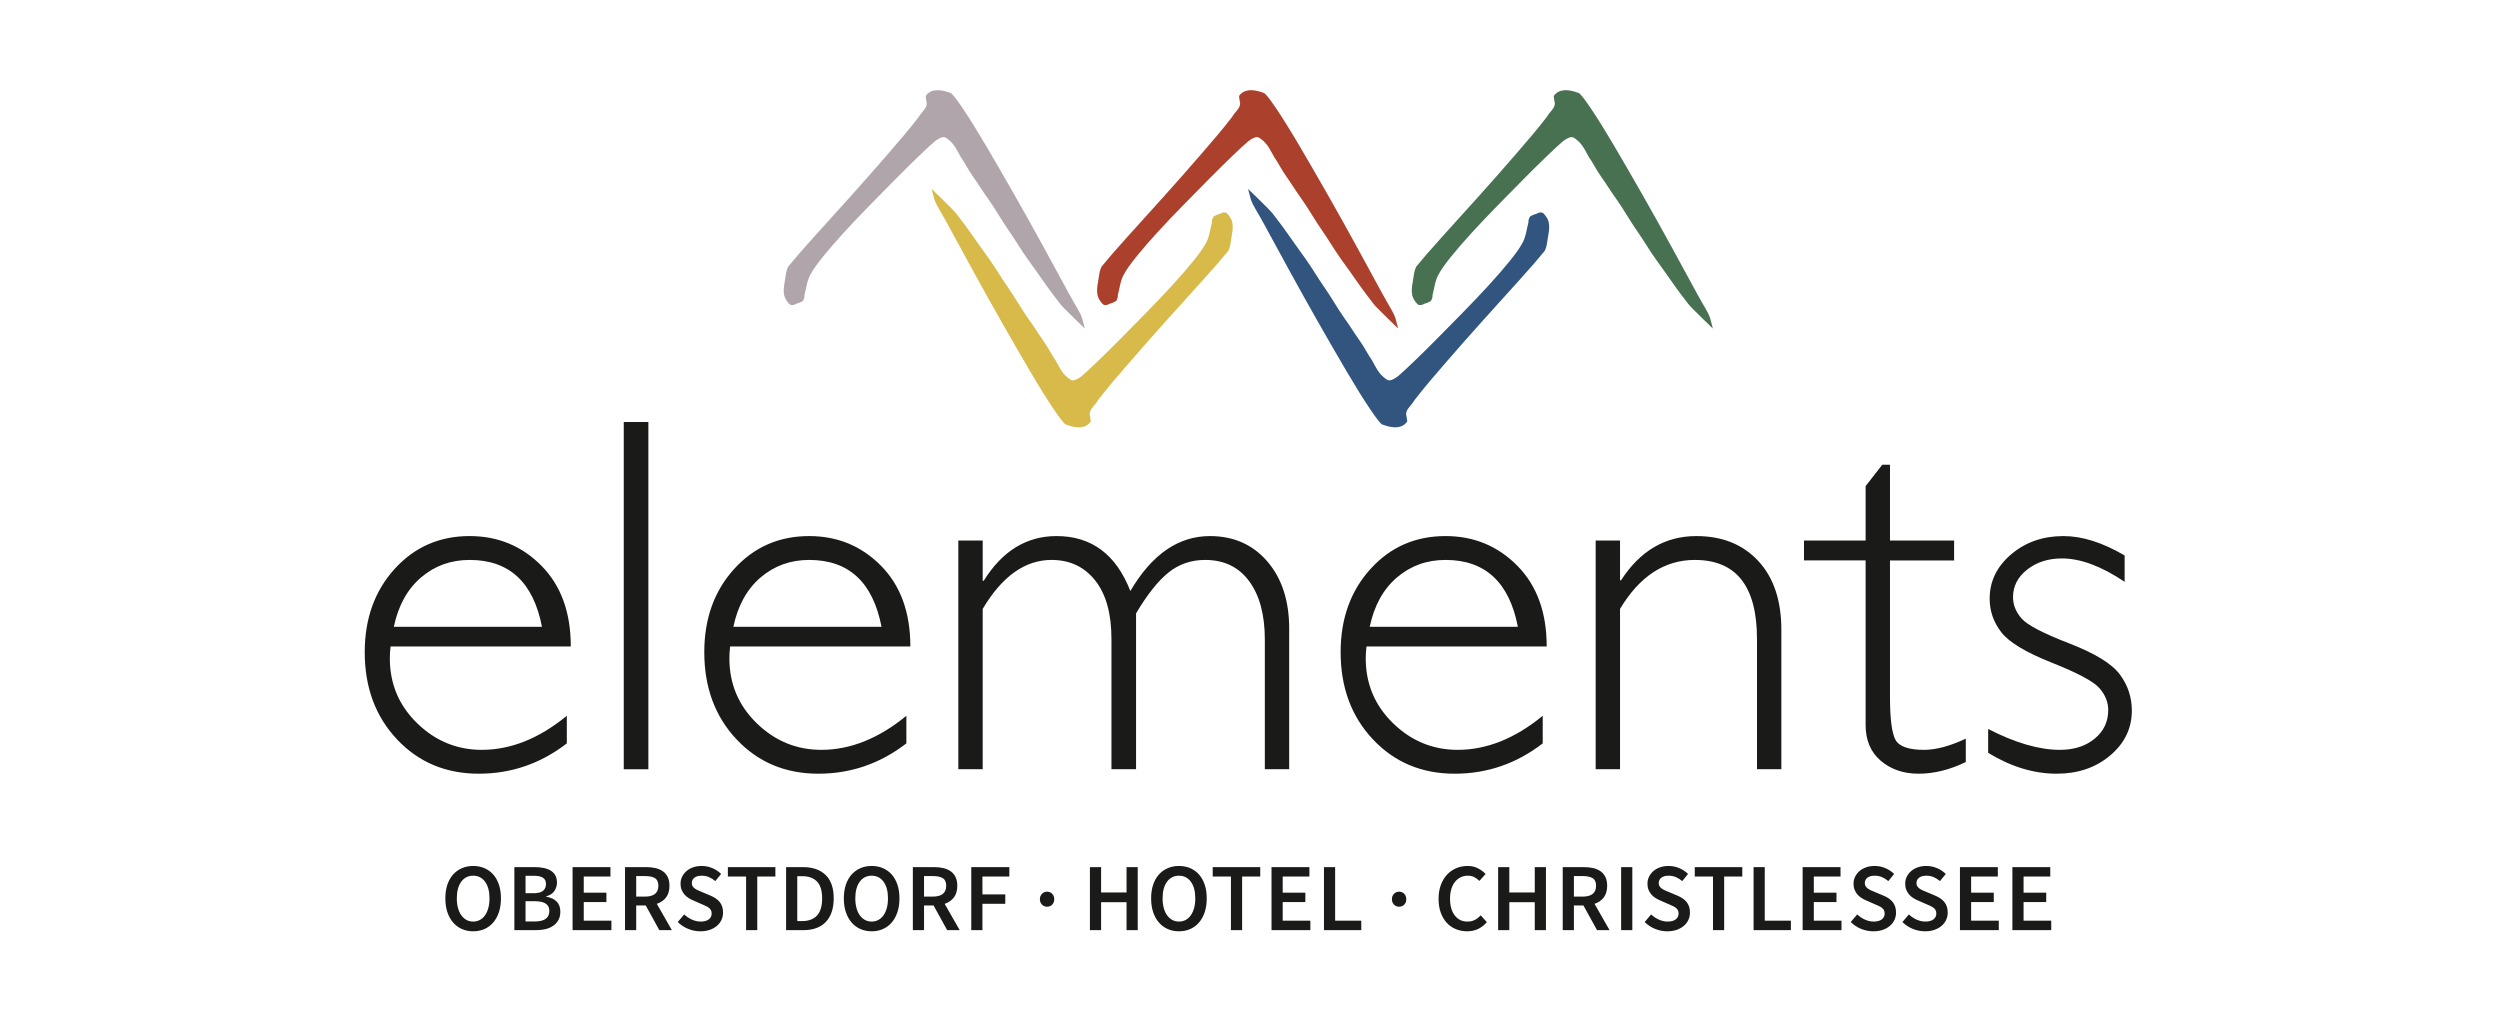 <?xml version="1.0" encoding="UTF-8"?> <svg xmlns="http://www.w3.org/2000/svg" xmlns:xlink="http://www.w3.org/1999/xlink" version="1.1" id="Ebene_1" x="0px" y="0px" width="836.22px" height="340.16px" viewBox="0 0 836.22 340.16" xml:space="preserve"> <g> <path fill="#1A1A18" d="M181.116,189.246c-6.542-6.623-14.55-9.936-24.029-9.936c-10.089,0-18.458,3.672-25.11,11.016 c-6.651,7.346-9.978,16.617-9.978,27.812c0,11.807,3.603,21.533,10.809,29.184c7.205,7.65,16.324,11.473,27.354,11.473 c10.863,0,20.674-3.379,29.433-10.143v-9.229c-9.258,7.594-18.736,11.391-28.436,11.391c-8.314,0-15.521-2.965-21.617-8.896 c-6.099-5.932-9.146-13.164-9.146-21.701c0-1.33,0.083-2.66,0.25-3.99h60.279C190.927,204.863,187.656,195.869,181.116,189.246 L181.116,189.246z M140.833,193.154c4.573-3.908,9.99-5.863,16.255-5.863c13.247,0,21.312,7.457,24.195,22.367h-49.554 C133.225,202.562,136.259,197.061,140.833,193.154L140.833,193.154z M208.637,141.147v116.152h8.231V141.147H208.637 L208.637,141.147z M294.692,189.246c-6.541-6.623-14.551-9.936-24.029-9.936c-10.089,0-18.458,3.672-25.11,11.016 c-6.651,7.346-9.977,16.617-9.977,27.812c0,11.807,3.602,21.533,10.809,29.184c7.205,7.65,16.323,11.473,27.354,11.473 c10.864,0,20.675-3.379,29.433-10.143v-9.229c-9.257,7.594-18.736,11.391-28.435,11.391c-8.315,0-15.521-2.965-21.618-8.896 c-6.098-5.932-9.146-13.164-9.146-21.701c0-1.33,0.084-2.66,0.25-3.99h60.28C304.503,204.863,301.231,195.869,294.692,189.246 L294.692,189.246z M254.408,193.154c4.573-3.908,9.99-5.863,16.255-5.863c13.247,0,21.312,7.457,24.195,22.367h-49.554 C246.8,202.562,249.835,197.061,254.408,193.154L254.408,193.154z M320.55,180.807v76.492h8.148V203.67 c6.485-10.918,14.162-16.379,23.031-16.379c6.097,0,10.961,2.287,14.592,6.859c3.629,4.574,5.446,11.1,5.446,19.582v43.566h8.231 v-52.131c3.713-6.264,7.317-10.809,10.809-13.637c3.492-2.826,7.593-4.24,12.305-4.24c6.319,0,11.225,2.371,14.717,7.109 c3.492,4.74,5.238,11.24,5.238,19.498v43.4h8.148v-46.977c0-9.367-2.44-16.877-7.317-22.531c-4.878-5.654-11.28-8.48-19.206-8.48 c-10.532,0-19.401,6.125-26.606,18.375c-4.768-12.25-12.999-18.375-24.694-18.375c-10.033,0-18.154,4.988-24.362,14.965h-0.332 v-13.469H320.55L320.55,180.807z M507.542,189.246c-6.541-6.623-14.55-9.936-24.029-9.936c-10.089,0-18.458,3.672-25.11,11.016 c-6.65,7.346-9.977,16.617-9.977,27.812c0,11.807,3.603,21.533,10.809,29.184c7.205,7.65,16.323,11.473,27.354,11.473 c10.864,0,20.675-3.379,29.434-10.143v-9.229c-9.258,7.594-18.736,11.391-28.436,11.391c-8.314,0-15.521-2.965-21.617-8.896 c-6.099-5.932-9.146-13.164-9.146-21.701c0-1.33,0.083-2.66,0.249-3.99h60.279C517.353,204.863,514.082,195.869,507.542,189.246 L507.542,189.246z M467.258,193.154c4.573-3.908,9.991-5.863,16.255-5.863c13.247,0,21.312,7.457,24.195,22.367h-49.554 C459.65,202.562,462.685,197.061,467.258,193.154L467.258,193.154z M533.731,180.807v76.492h8.149V203.67 c6.539-10.918,14.882-16.379,25.025-16.379c13.857,0,20.786,8.814,20.786,26.441v43.566h8.148v-46.643 c0-9.812-2.577-17.488-7.732-23.033c-5.154-5.541-12.056-8.312-20.702-8.312c-10.423,0-18.819,4.934-25.193,14.799h-0.332v-13.303 H533.731L533.731,180.807z M629.598,155.447l-5.571,7.151v18.209h-20.618v6.65h20.618V242.5c0,5.1,1.691,9.09,5.072,11.973 c3.381,2.881,7.595,4.322,12.638,4.322c5.155,0,10.422-1.303,15.799-3.906v-7.816c-5.322,2.494-9.979,3.742-13.97,3.742 c-5.21,0-8.411-1.15-9.603-3.451c-1.193-2.299-1.787-7.109-1.787-14.426v-45.48h21.451v-6.65h-21.451v-25.36H629.598 L629.598,155.447z M690.21,179.311c-6.873,0-12.708,2.037-17.502,6.109c-4.795,4.074-7.192,9.021-7.192,14.842 c0,4.104,1.289,7.83,3.867,11.184c2.577,3.354,8.202,6.752,16.875,10.191c8.673,3.441,13.995,6.283,15.964,8.527 c1.97,2.244,2.954,4.695,2.954,7.355c0,3.877-1.51,7.062-4.531,9.555c-3.021,2.494-6.888,3.74-11.599,3.74 c-6.984,0-14.994-2.328-24.028-6.984v7.982c7.594,4.654,15.242,6.982,22.947,6.982c7.095,0,13.054-2.037,17.877-6.109 c4.822-4.074,7.232-9.076,7.232-15.008c0-4.434-1.329-8.453-3.99-12.057c-2.66-3.602-8.325-7.078-16.99-10.426 s-13.959-6.115-15.88-8.297c-1.922-2.184-2.882-4.574-2.882-7.172c0-3.648,1.58-6.715,4.738-9.203 c3.16-2.486,7.039-3.73,11.642-3.73c6.207,0,13.19,2.605,20.952,7.816v-8.814C703.291,181.473,696.474,179.311,690.21,179.311 L690.21,179.311L690.21,179.311z"></path> <path fill="#1A1A18" d="M162.052,310.752c1.139-0.506,2.117-1.236,2.934-2.191c0.817-0.957,1.451-2.113,1.902-3.467 s0.677-2.891,0.677-4.611c0-1.697-0.226-3.219-0.677-4.562c-0.451-1.342-1.085-2.477-1.902-3.4 c-0.817-0.924-1.795-1.633-2.934-2.129c-1.14-0.494-2.397-0.74-3.772-0.74s-2.633,0.246-3.772,0.74 c-1.14,0.496-2.123,1.205-2.95,2.129c-0.828,0.924-1.467,2.059-1.918,3.4c-0.452,1.344-0.677,2.865-0.677,4.562 c0,1.721,0.226,3.258,0.677,4.611c0.451,1.354,1.09,2.51,1.918,3.467c0.827,0.955,1.811,1.686,2.95,2.191 c1.139,0.504,2.396,0.758,3.772,0.758S160.913,311.256,162.052,310.752L162.052,310.752z M156.023,307.705 c-0.667-0.365-1.241-0.887-1.725-1.562c-0.483-0.68-0.854-1.494-1.112-2.451s-0.387-2.027-0.387-3.209 c0-2.363,0.494-4.217,1.483-5.562c0.989-1.342,2.322-2.014,3.998-2.014c1.655,0,2.977,0.672,3.966,2.014 c0.989,1.346,1.483,3.199,1.483,5.562c0,1.182-0.129,2.252-0.387,3.209c-0.258,0.957-0.624,1.771-1.096,2.451 c-0.473,0.676-1.048,1.197-1.725,1.562c-0.677,0.365-1.424,0.547-2.241,0.547C157.441,308.252,156.689,308.07,156.023,307.705 L156.023,307.705z M172.047,311.123h7.287c1.161,0,2.235-0.123,3.224-0.371c0.988-0.248,1.843-0.629,2.563-1.145 c0.72-0.516,1.284-1.16,1.692-1.936c0.408-0.773,0.613-1.686,0.613-2.74c0-1.418-0.409-2.541-1.225-3.369 c-0.817-0.826-1.989-1.369-3.515-1.627v-0.129c1.247-0.322,2.16-0.914,2.741-1.773c0.58-0.861,0.871-1.795,0.871-2.805 c0-0.969-0.188-1.785-0.564-2.451c-0.376-0.666-0.897-1.199-1.563-1.596c-0.667-0.398-1.462-0.689-2.386-0.871 c-0.924-0.184-1.924-0.273-2.999-0.273h-6.739V311.123L172.047,311.123z M175.787,298.773v-5.836h2.741 c1.375,0,2.402,0.215,3.079,0.645c0.677,0.432,1.016,1.129,1.016,2.098c0,0.988-0.328,1.752-0.983,2.287 c-0.656,0.539-1.725,0.807-3.208,0.807H175.787L175.787,298.773z M175.787,308.221v-6.771h3.16c1.569,0,2.762,0.264,3.579,0.791 c0.816,0.527,1.225,1.338,1.225,2.434c0,1.205-0.414,2.096-1.241,2.678c-0.828,0.58-2.015,0.869-3.563,0.869H175.787 L175.787,308.221z M191.521,311.123h12.993v-3.16h-9.253v-6.223h7.577v-3.16h-7.577v-5.385h8.931v-3.158h-12.671V311.123 L191.521,311.123z M212.801,293.035h2.966c1.461,0,2.568,0.236,3.321,0.709c0.752,0.473,1.128,1.322,1.128,2.547 c0,1.205-0.376,2.107-1.128,2.709c-0.752,0.602-1.859,0.902-3.321,0.902h-2.966V293.035L212.801,293.035z M224.731,311.123 l-5.03-8.803c1.29-0.43,2.316-1.139,3.079-2.127c0.763-0.99,1.145-2.289,1.145-3.902c0-1.182-0.199-2.17-0.597-2.967 c-0.398-0.795-0.946-1.434-1.644-1.918c-0.699-0.484-1.521-0.832-2.466-1.047c-0.946-0.215-1.967-0.322-3.063-0.322h-7.093v21.086 h3.74v-8.254h3.192l4.545,8.254H224.731L224.731,311.123z M226.698,308.414c1.01,0.99,2.171,1.752,3.482,2.289 s2.676,0.807,4.095,0.807c1.182,0,2.241-0.168,3.176-0.5c0.935-0.334,1.73-0.783,2.385-1.354c0.656-0.57,1.156-1.23,1.5-1.984 c0.343-0.752,0.516-1.557,0.516-2.418c0-0.773-0.103-1.455-0.307-2.047c-0.204-0.59-0.494-1.111-0.87-1.562 c-0.377-0.453-0.828-0.85-1.354-1.193c-0.527-0.344-1.102-0.645-1.725-0.904l-2.838-1.191c-0.43-0.172-0.849-0.35-1.257-0.533 c-0.409-0.182-0.769-0.387-1.08-0.613c-0.312-0.225-0.559-0.482-0.742-0.771c-0.183-0.291-0.274-0.641-0.274-1.049 c0-0.773,0.295-1.381,0.887-1.822c0.591-0.439,1.391-0.66,2.402-0.66c0.903,0,1.725,0.16,2.466,0.484 c0.742,0.32,1.446,0.762,2.112,1.32l1.935-2.385c-0.817-0.818-1.795-1.467-2.934-1.951c-1.14-0.484-2.333-0.725-3.579-0.725 c-1.032,0-1.978,0.148-2.837,0.451c-0.86,0.301-1.602,0.719-2.225,1.256c-0.624,0.539-1.113,1.168-1.467,1.887 c-0.355,0.721-0.532,1.5-0.532,2.338c0,0.773,0.123,1.461,0.371,2.064c0.246,0.602,0.569,1.127,0.967,1.58 c0.397,0.449,0.854,0.838,1.37,1.158c0.516,0.324,1.032,0.594,1.548,0.807l2.869,1.258c0.473,0.193,0.914,0.387,1.322,0.58 c0.408,0.195,0.758,0.404,1.048,0.629c0.29,0.227,0.516,0.49,0.677,0.791s0.242,0.666,0.242,1.096c0,0.816-0.317,1.473-0.951,1.967 c-0.634,0.494-1.543,0.74-2.725,0.74c-0.989,0-1.966-0.219-2.934-0.66c-0.967-0.439-1.827-1.016-2.579-1.725L226.698,308.414 L226.698,308.414z M249.558,311.123h3.74v-17.928h6.061v-3.158h-15.895v3.158h6.094V311.123L249.558,311.123z M262.938,311.123 h5.836c1.569,0,2.977-0.227,4.224-0.678c1.246-0.451,2.305-1.123,3.176-2.014c0.87-0.893,1.536-2.006,1.999-3.338 c0.462-1.334,0.693-2.869,0.693-4.611c0-3.482-0.908-6.094-2.725-7.834c-1.816-1.742-4.336-2.611-7.56-2.611h-5.643V311.123 L262.938,311.123z M266.678,308.092v-15.025h1.645c2.128,0,3.772,0.592,4.933,1.773c1.16,1.184,1.741,3.064,1.741,5.643 c0,2.602-0.576,4.52-1.725,5.756c-1.15,1.236-2.8,1.854-4.949,1.854H266.678L266.678,308.092z M295.342,310.752 c1.139-0.506,2.117-1.236,2.934-2.191c0.816-0.957,1.451-2.113,1.902-3.467s0.677-2.891,0.677-4.611 c0-1.697-0.226-3.219-0.677-4.562c-0.451-1.342-1.086-2.477-1.902-3.4c-0.817-0.924-1.795-1.633-2.934-2.129 c-1.14-0.494-2.397-0.74-3.773-0.74s-2.633,0.246-3.772,0.74c-1.14,0.496-2.123,1.205-2.95,2.129 c-0.828,0.924-1.467,2.059-1.919,3.4c-0.451,1.344-0.677,2.865-0.677,4.562c0,1.721,0.226,3.258,0.677,4.611 c0.452,1.354,1.091,2.51,1.919,3.467c0.827,0.955,1.81,1.686,2.95,2.191c1.139,0.504,2.396,0.758,3.772,0.758 S294.202,311.256,295.342,310.752L295.342,310.752z M289.312,307.705c-0.666-0.365-1.241-0.887-1.725-1.562 c-0.483-0.68-0.854-1.494-1.112-2.451c-0.258-0.957-0.387-2.027-0.387-3.209c0-2.363,0.494-4.217,1.483-5.562 c0.989-1.342,2.322-2.014,3.998-2.014c1.655,0,2.977,0.672,3.966,2.014c0.988,1.346,1.483,3.199,1.483,5.562 c0,1.182-0.129,2.252-0.387,3.209s-0.623,1.771-1.096,2.451c-0.473,0.676-1.048,1.197-1.725,1.562 c-0.677,0.365-1.424,0.547-2.241,0.547C290.731,308.252,289.978,308.07,289.312,307.705L289.312,307.705z M309.077,293.035h2.966 c1.461,0,2.568,0.236,3.321,0.709c0.752,0.473,1.128,1.322,1.128,2.547c0,1.205-0.376,2.107-1.128,2.709 c-0.753,0.602-1.86,0.902-3.321,0.902h-2.966V293.035L309.077,293.035z M321.006,311.123l-5.03-8.803 c1.29-0.43,2.316-1.139,3.08-2.127c0.762-0.99,1.144-2.289,1.144-3.902c0-1.182-0.199-2.17-0.596-2.967 c-0.398-0.795-0.946-1.434-1.645-1.918c-0.698-0.484-1.521-0.832-2.466-1.047c-0.946-0.215-1.967-0.322-3.063-0.322h-7.094v21.086 h3.741v-8.254h3.191l4.547,8.254H321.006L321.006,311.123z M324.875,311.123h3.74v-8.803h7.642v-3.16h-7.642v-5.965h8.996v-3.158 h-12.736V311.123L324.875,311.123z M348.524,302.578c0.462,0.473,1.037,0.709,1.725,0.709c0.688,0,1.258-0.236,1.709-0.709 c0.451-0.473,0.677-1.074,0.677-1.805s-0.226-1.332-0.677-1.807c-0.451-0.473-1.021-0.709-1.709-0.709 c-0.688,0-1.263,0.236-1.725,0.709c-0.462,0.475-0.693,1.076-0.693,1.807S348.062,302.105,348.524,302.578L348.524,302.578z M364.564,311.123h3.74v-9.35h8.512v9.35h3.74v-21.086h-3.74v8.479h-8.512v-8.479h-3.74V311.123L364.564,311.123z M398.128,310.752 c1.139-0.506,2.117-1.236,2.934-2.191c0.817-0.957,1.451-2.113,1.902-3.467c0.452-1.354,0.677-2.891,0.677-4.611 c0-1.697-0.225-3.219-0.677-4.562c-0.451-1.342-1.085-2.477-1.902-3.4c-0.817-0.924-1.795-1.633-2.934-2.129 c-1.14-0.494-2.397-0.74-3.772-0.74c-1.376,0-2.634,0.246-3.773,0.74c-1.139,0.496-2.123,1.205-2.95,2.129 c-0.828,0.924-1.467,2.059-1.918,3.4c-0.452,1.344-0.677,2.865-0.677,4.562c0,1.721,0.225,3.258,0.677,4.611 c0.451,1.354,1.09,2.51,1.918,3.467c0.827,0.955,1.811,1.686,2.95,2.191c1.139,0.504,2.397,0.758,3.773,0.758 C395.731,311.51,396.988,311.256,398.128,310.752L398.128,310.752z M392.099,307.705c-0.667-0.365-1.242-0.887-1.725-1.562 c-0.484-0.68-0.855-1.494-1.113-2.451s-0.387-2.027-0.387-3.209c0-2.363,0.495-4.217,1.484-5.562 c0.988-1.342,2.321-2.014,3.998-2.014c1.655,0,2.977,0.672,3.965,2.014c0.989,1.346,1.484,3.199,1.484,5.562 c0,1.182-0.129,2.252-0.387,3.209c-0.258,0.957-0.624,1.771-1.097,2.451c-0.473,0.676-1.047,1.197-1.724,1.562 c-0.678,0.365-1.425,0.547-2.241,0.547C393.517,308.252,392.765,308.07,392.099,307.705L392.099,307.705z M411.734,311.123h3.74 v-17.928h6.062v-3.158h-15.896v3.158h6.093V311.123L411.734,311.123z M425.308,311.123h12.994v-3.16h-9.254v-6.223h7.577v-3.16 h-7.577v-5.385h8.932v-3.158h-12.672V311.123L425.308,311.123z M442.848,311.123h12.479v-3.16h-8.738v-17.926h-3.74V311.123 L442.848,311.123z M466.271,302.578c0.462,0.473,1.037,0.709,1.726,0.709c0.688,0,1.258-0.236,1.709-0.709 c0.452-0.473,0.677-1.074,0.677-1.805s-0.225-1.332-0.677-1.807c-0.451-0.473-1.021-0.709-1.709-0.709 c-0.688,0-1.264,0.236-1.726,0.709c-0.462,0.475-0.692,1.076-0.692,1.807S465.809,302.105,466.271,302.578L466.271,302.578z M481.924,305.287c0.495,1.354,1.172,2.494,2.032,3.418c0.858,0.924,1.875,1.623,3.047,2.096c1.171,0.473,2.423,0.709,3.756,0.709 c1.354,0,2.574-0.264,3.659-0.789c1.086-0.527,2.058-1.285,2.918-2.273l-2.063-2.289c-0.602,0.666-1.258,1.182-1.967,1.547 s-1.537,0.547-2.482,0.547c-1.763,0-3.171-0.682-4.224-2.047c-1.054-1.365-1.58-3.25-1.58-5.658c0-1.182,0.146-2.246,0.436-3.191 s0.697-1.746,1.225-2.402s1.155-1.16,1.886-1.516c0.731-0.355,1.526-0.531,2.387-0.531c0.816,0,1.531,0.156,2.144,0.467 c0.613,0.312,1.198,0.736,1.758,1.273l2.063-2.32c-0.666-0.711-1.51-1.334-2.531-1.871c-1.021-0.537-2.176-0.805-3.466-0.805 c-1.354,0-2.623,0.246-3.805,0.74c-1.183,0.496-2.215,1.215-3.096,2.16c-0.881,0.947-1.575,2.102-2.079,3.467 c-0.506,1.365-0.758,2.906-0.758,4.627C481.183,302.385,481.43,303.934,481.924,305.287L481.924,305.287z M501.108,311.123h3.74 v-9.35h8.513v9.35h3.739v-21.086h-3.739v8.479h-8.513v-8.479h-3.74V311.123L501.108,311.123z M526.451,293.035h2.966 c1.461,0,2.567,0.236,3.321,0.709c0.752,0.473,1.128,1.322,1.128,2.547c0,1.205-0.376,2.107-1.128,2.709 c-0.754,0.602-1.86,0.902-3.321,0.902h-2.966V293.035L526.451,293.035z M538.38,311.123l-5.029-8.803 c1.289-0.43,2.315-1.139,3.079-2.127c0.762-0.99,1.145-2.289,1.145-3.902c0-1.182-0.199-2.17-0.597-2.967 c-0.397-0.795-0.946-1.434-1.645-1.918s-1.521-0.832-2.466-1.047c-0.946-0.215-1.968-0.322-3.063-0.322h-7.093v21.086h3.74v-8.254 h3.191l4.546,8.254H538.38L538.38,311.123z M542.249,311.123h3.739v-21.086h-3.739V311.123L542.249,311.123z M550.116,308.414 c1.01,0.99,2.171,1.752,3.481,2.289c1.312,0.537,2.676,0.807,4.095,0.807c1.183,0,2.241-0.168,3.177-0.5 c0.935-0.334,1.729-0.783,2.386-1.354c0.655-0.57,1.155-1.23,1.499-1.984c0.344-0.752,0.516-1.557,0.516-2.418 c0-0.773-0.102-1.455-0.306-2.047c-0.205-0.59-0.495-1.111-0.871-1.562c-0.376-0.453-0.828-0.85-1.354-1.193 s-1.102-0.645-1.725-0.904l-2.837-1.191c-0.431-0.172-0.85-0.35-1.258-0.533c-0.408-0.182-0.77-0.387-1.08-0.613 c-0.312-0.225-0.56-0.482-0.742-0.771c-0.182-0.291-0.274-0.641-0.274-1.049c0-0.773,0.297-1.381,0.888-1.822 c0.591-0.439,1.392-0.66,2.401-0.66c0.903,0,1.726,0.16,2.468,0.484c0.741,0.32,1.444,0.762,2.111,1.32l1.935-2.385 c-0.817-0.818-1.795-1.467-2.935-1.951s-2.333-0.725-3.579-0.725c-1.031,0-1.978,0.148-2.837,0.451 c-0.859,0.301-1.602,0.719-2.225,1.256c-0.624,0.539-1.112,1.168-1.467,1.887c-0.355,0.721-0.532,1.5-0.532,2.338 c0,0.773,0.123,1.461,0.371,2.064c0.247,0.602,0.569,1.127,0.967,1.58c0.398,0.449,0.855,0.838,1.37,1.158 c0.516,0.324,1.032,0.594,1.548,0.807l2.87,1.258c0.472,0.193,0.913,0.387,1.322,0.58c0.408,0.195,0.757,0.404,1.047,0.629 c0.291,0.227,0.516,0.49,0.677,0.791c0.162,0.301,0.242,0.666,0.242,1.096c0,0.816-0.317,1.473-0.951,1.967s-1.542,0.74-2.724,0.74 c-0.989,0-1.967-0.219-2.935-0.66c-0.968-0.439-1.828-1.016-2.58-1.725L550.116,308.414L550.116,308.414z M572.976,311.123h3.74 v-17.928h6.062v-3.158h-15.896v3.158h6.094V311.123L572.976,311.123z M586.55,311.123h12.478v-3.16h-8.737v-17.926h-3.74V311.123 L586.55,311.123z M602.961,311.123h12.994v-3.16h-9.254v-6.223h7.576v-3.16h-7.576v-5.385h8.931v-3.158h-12.671V311.123 L602.961,311.123z M619.05,308.414c1.01,0.99,2.171,1.752,3.481,2.289c1.312,0.537,2.677,0.807,4.096,0.807 c1.182,0,2.241-0.168,3.176-0.5c0.936-0.334,1.73-0.783,2.386-1.354s1.155-1.23,1.499-1.984c0.344-0.752,0.517-1.557,0.517-2.418 c0-0.773-0.104-1.455-0.308-2.047c-0.203-0.59-0.494-1.111-0.87-1.562c-0.377-0.453-0.827-0.85-1.354-1.193 c-0.527-0.344-1.103-0.645-1.726-0.904l-2.838-1.191c-0.43-0.172-0.849-0.35-1.257-0.533c-0.409-0.182-0.769-0.387-1.08-0.613 c-0.312-0.225-0.559-0.482-0.741-0.771c-0.184-0.291-0.274-0.641-0.274-1.049c0-0.773,0.295-1.381,0.887-1.822 c0.591-0.439,1.392-0.66,2.402-0.66c0.903,0,1.725,0.16,2.466,0.484c0.742,0.32,1.446,0.762,2.112,1.32l1.935-2.385 c-0.816-0.818-1.795-1.467-2.934-1.951c-1.141-0.484-2.333-0.725-3.579-0.725c-1.032,0-1.978,0.148-2.837,0.451 c-0.86,0.301-1.603,0.719-2.226,1.256c-0.624,0.539-1.112,1.168-1.467,1.887c-0.354,0.721-0.532,1.5-0.532,2.338 c0,0.773,0.123,1.461,0.371,2.064c0.246,0.602,0.569,1.127,0.967,1.58c0.397,0.449,0.854,0.838,1.37,1.158 c0.517,0.324,1.032,0.594,1.548,0.807l2.869,1.258c0.474,0.193,0.914,0.387,1.322,0.58c0.408,0.195,0.758,0.404,1.048,0.629 c0.29,0.227,0.517,0.49,0.678,0.791s0.241,0.666,0.241,1.096c0,0.816-0.316,1.473-0.95,1.967c-0.635,0.494-1.544,0.74-2.726,0.74 c-0.988,0-1.966-0.219-2.934-0.66c-0.967-0.439-1.827-1.016-2.579-1.725L619.05,308.414L619.05,308.414z M636.332,308.414 c1.01,0.99,2.17,1.752,3.481,2.289s2.677,0.807,4.096,0.807c1.182,0,2.24-0.168,3.176-0.5c0.935-0.334,1.729-0.783,2.385-1.354 s1.156-1.23,1.5-1.984c0.343-0.752,0.517-1.557,0.517-2.418c0-0.773-0.104-1.455-0.308-2.047c-0.204-0.59-0.494-1.111-0.87-1.562 c-0.377-0.453-0.828-0.85-1.354-1.193c-0.527-0.344-1.103-0.645-1.726-0.904l-2.838-1.191c-0.43-0.172-0.849-0.35-1.257-0.533 c-0.409-0.182-0.769-0.387-1.08-0.613c-0.312-0.225-0.559-0.482-0.742-0.771c-0.183-0.291-0.273-0.641-0.273-1.049 c0-0.773,0.295-1.381,0.887-1.822c0.591-0.439,1.391-0.66,2.402-0.66c0.902,0,1.725,0.16,2.466,0.484 c0.742,0.32,1.446,0.762,2.112,1.32l1.935-2.385c-0.817-0.818-1.795-1.467-2.935-1.951s-2.332-0.725-3.578-0.725 c-1.032,0-1.979,0.148-2.838,0.451c-0.859,0.301-1.602,0.719-2.225,1.256c-0.624,0.539-1.113,1.168-1.467,1.887 c-0.355,0.721-0.532,1.5-0.532,2.338c0,0.773,0.123,1.461,0.37,2.064c0.247,0.602,0.57,1.127,0.968,1.58 c0.397,0.449,0.854,0.838,1.37,1.158c0.517,0.324,1.032,0.594,1.548,0.807l2.869,1.258c0.474,0.193,0.914,0.387,1.322,0.58 c0.408,0.195,0.758,0.404,1.048,0.629c0.29,0.227,0.516,0.49,0.677,0.791s0.242,0.666,0.242,1.096c0,0.816-0.317,1.473-0.951,1.967 s-1.543,0.74-2.725,0.74c-0.989,0-1.966-0.219-2.935-0.66c-0.967-0.439-1.826-1.016-2.578-1.725L636.332,308.414L636.332,308.414z M655.58,311.123h12.994v-3.16h-9.254v-6.223h7.576v-3.16h-7.576v-5.385h8.931v-3.158H655.58V311.123L655.58,311.123z M673.12,311.123h12.993v-3.16h-9.254v-6.223h7.577v-3.16h-7.577v-5.385h8.932v-3.158H673.12V311.123L673.12,311.123z"></path> <path fill="#AFA5AB" d="M362.85,109.9c-0.002-0.089-7.233-6.847-8.365-8.415c-0.833-1.152-3.093-3.949-5.227-7.057 c-1.738-2.529-3.22-4.531-5.488-7.71c-2.271-3.181-4.068-6.316-6.403-9.67c-2.339-3.355-4.528-7.275-6.796-10.454 c-2.27-3.181-3.164-4.792-4.965-7.318c-1.802-2.528-3.051-5.142-4.182-6.665c-1.447-2.619-2.054-3.884-3.267-5.097 c-0.89-0.812-1.965-1.83-2.802-1.641c-0.839,0.188-1.766,0.685-2.783,1.492c-1.144,0.983-2.857,2.569-5.14,4.759 c-2.282,2.188-4.819,4.688-7.605,7.5c-2.788,2.812-5.733,5.8-8.835,8.969c-3.105,3.167-5.983,6.2-8.638,9.098 c-2.656,2.896-4.995,5.592-7.01,8.085c-2.019,2.491-3.4,4.447-4.146,5.867c-0.501,0.799-0.929,1.927-1.286,3.384 s-0.369,1.896-0.845,3.751c0.139,0.526-0.268,1.374-0.388,1.685c-0.124,0.309-0.668,0.497-1.336,0.813 c-0.643,0.273-0.921,0.241-1.367,0.512c-0.45,0.27-0.997,0.321-1.647,0.155c-0.661-0.519-1.226-1.259-1.698-2.22 c-0.476-0.963-0.602-2.324-0.379-4.087c0.227-1.412,0.428-2.668,0.598-3.771c0.17-1.104,0.442-2.009,0.815-2.717 c2.016-2.493,4.858-5.767,8.526-9.823c3.665-4.057,7.648-8.469,11.947-13.237c4.297-4.77,8.561-9.604,12.794-14.503 c4.23-4.9,7.034-8.138,10.183-12.229c1.213-1.971,2.407-2.732,2.766-4.058c0.118-0.443,0.145-0.773,0.076-0.991 c-0.071-0.22-0.184-0.944-0.338-2.173c1.506-2.22,4.28-2.569,8.326-1.042c0.52,0.168,1.886,1.887,4.092,5.156 c2.206,3.269,4.785,7.411,7.742,12.43c2.954,5.018,6.148,10.539,9.579,16.562c3.43,6.023,6.693,11.872,9.794,17.549 c3.098,5.675,5.893,10.806,8.388,15.391c2.492,4.584,3.641,6.03,4.42,8.288L362.85,109.9L362.85,109.9z"></path> <path fill="#AB412D" d="M467.67,109.9c-0.002-0.089-7.232-6.847-8.364-8.415c-0.834-1.152-3.093-3.949-5.227-7.057 c-1.738-2.529-3.222-4.531-5.489-7.71c-2.271-3.181-4.068-6.316-6.403-9.67c-2.338-3.355-4.526-7.275-6.795-10.454 c-2.271-3.181-3.164-4.792-4.966-7.318c-1.802-2.528-3.051-5.142-4.182-6.665c-1.446-2.619-2.055-3.884-3.268-5.097 c-0.89-0.812-1.965-1.83-2.801-1.641c-0.84,0.188-1.766,0.685-2.783,1.492c-1.144,0.983-2.858,2.569-5.14,4.759 c-2.283,2.188-4.82,4.688-7.605,7.5c-2.788,2.812-5.734,5.8-8.836,8.969c-3.104,3.167-5.982,6.2-8.638,9.098 c-2.656,2.896-4.995,5.592-7.01,8.085c-2.018,2.491-3.399,4.447-4.146,5.867c-0.502,0.799-0.93,1.927-1.287,3.384 s-0.369,1.896-0.844,3.751c0.138,0.526-0.268,1.374-0.389,1.685c-0.124,0.309-0.668,0.497-1.335,0.813 c-0.644,0.273-0.922,0.241-1.368,0.512c-0.449,0.27-0.997,0.321-1.647,0.155c-0.66-0.519-1.225-1.259-1.698-2.22 c-0.476-0.963-0.602-2.324-0.379-4.087c0.227-1.412,0.428-2.668,0.598-3.771c0.171-1.104,0.442-2.009,0.816-2.717 c2.015-2.493,4.857-5.767,8.525-9.823c3.666-4.057,7.648-8.469,11.948-13.237c4.296-4.77,8.56-9.604,12.793-14.503 c4.23-4.9,7.035-8.138,10.183-12.229c1.213-1.971,2.407-2.732,2.767-4.058c0.118-0.443,0.144-0.773,0.075-0.991 c-0.071-0.22-0.184-0.944-0.338-2.173c1.506-2.22,4.28-2.569,8.327-1.042c0.52,0.168,1.885,1.887,4.091,5.156 s4.786,7.411,7.742,12.43c2.954,5.018,6.149,10.539,9.579,16.562s6.693,11.872,9.794,17.549c3.099,5.675,5.894,10.806,8.389,15.391 c2.492,4.584,3.641,6.03,4.419,8.288L467.67,109.9L467.67,109.9z"></path> <path fill="#477150" d="M572.931,109.9c-0.002-0.089-7.233-6.847-8.365-8.415c-0.833-1.152-3.093-3.949-5.227-7.057 c-1.738-2.529-3.221-4.531-5.488-7.71c-2.271-3.181-4.067-6.316-6.403-9.67c-2.339-3.355-4.527-7.275-6.795-10.454 c-2.271-3.181-3.164-4.792-4.967-7.318c-1.801-2.528-3.05-5.142-4.181-6.665c-1.447-2.619-2.054-3.884-3.267-5.097 c-0.891-0.812-1.967-1.83-2.803-1.641c-0.839,0.188-1.766,0.685-2.783,1.492c-1.144,0.983-2.856,2.569-5.14,4.759 c-2.283,2.188-4.82,4.688-7.604,7.5c-2.788,2.812-5.733,5.8-8.835,8.969c-3.105,3.167-5.983,6.2-8.64,9.098 c-2.656,2.896-4.994,5.592-7.01,8.085c-2.018,2.491-3.399,4.447-4.146,5.867c-0.501,0.799-0.929,1.927-1.285,3.384 c-0.357,1.457-0.369,1.896-0.846,3.751c0.14,0.526-0.268,1.374-0.389,1.685c-0.123,0.309-0.667,0.497-1.335,0.813 c-0.643,0.273-0.921,0.241-1.368,0.512c-0.449,0.27-0.997,0.321-1.646,0.155c-0.66-0.519-1.226-1.259-1.698-2.22 c-0.476-0.963-0.603-2.324-0.379-4.087c0.228-1.412,0.428-2.668,0.599-3.771c0.17-1.104,0.442-2.009,0.815-2.717 c2.015-2.493,4.856-5.767,8.525-9.823c3.665-4.057,7.648-8.469,11.947-13.237c4.296-4.77,8.561-9.604,12.794-14.503 c4.229-4.9,7.034-8.138,10.183-12.229c1.214-1.971,2.406-2.732,2.767-4.058c0.118-0.443,0.144-0.773,0.076-0.991 c-0.072-0.22-0.185-0.944-0.338-2.173c1.505-2.22,4.279-2.569,8.325-1.042c0.521,0.168,1.886,1.887,4.092,5.156 c2.205,3.269,4.785,7.411,7.742,12.43c2.953,5.018,6.148,10.539,9.578,16.562c3.432,6.023,6.693,11.872,9.794,17.549 c3.1,5.675,5.895,10.806,8.39,15.391c2.492,4.584,3.641,6.03,4.42,8.288L572.931,109.9L572.931,109.9z"></path> <path fill="#31557E" d="M417.472,63.197c0.002,0.089,7.232,6.847,8.364,8.415c0.834,1.152,3.093,3.949,5.227,7.057 c1.739,2.529,3.222,4.531,5.489,7.71c2.271,3.181,4.068,6.317,6.403,9.67c2.338,3.355,4.526,7.275,6.795,10.454 c2.271,3.181,3.164,4.792,4.966,7.318c1.802,2.528,3.051,5.142,4.182,6.665c1.446,2.619,2.055,3.884,3.268,5.096 c0.89,0.813,1.965,1.83,2.801,1.641c0.84-0.187,1.766-0.685,2.783-1.491c1.144-0.984,2.857-2.569,5.14-4.759 c2.283-2.188,4.82-4.688,7.605-7.5c2.789-2.812,5.733-5.801,8.836-8.969c3.104-3.167,5.981-6.2,8.638-9.098 c2.656-2.896,4.995-5.592,7.01-8.085c2.02-2.491,3.399-4.448,4.146-5.867c0.502-0.799,0.93-1.927,1.287-3.384 c0.356-1.457,0.369-1.896,0.845-3.75c-0.139-0.526,0.267-1.374,0.388-1.685c0.124-0.309,0.668-0.497,1.335-0.812 c0.645-0.273,0.922-0.242,1.368-0.512c0.449-0.27,0.997-0.321,1.647-0.155c0.659,0.519,1.225,1.26,1.697,2.22 c0.477,0.962,0.603,2.324,0.38,4.086c-0.228,1.412-0.429,2.669-0.599,3.771c-0.171,1.104-0.442,2.009-0.815,2.717 c-2.016,2.493-4.857,5.768-8.525,9.823c-3.666,4.057-7.648,8.469-11.947,13.237c-4.297,4.77-8.561,9.604-12.794,14.503 c-4.229,4.9-7.034,8.138-10.183,12.23c-1.213,1.97-2.407,2.732-2.768,4.057c-0.116,0.443-0.144,0.774-0.074,0.991 c0.07,0.22,0.184,0.944,0.338,2.173c-1.506,2.22-4.28,2.569-8.327,1.042c-0.52-0.168-1.885-1.887-4.091-5.156 c-2.206-3.268-4.786-7.41-7.742-12.43c-2.954-5.017-6.149-10.539-9.579-16.562c-3.43-6.023-6.693-11.872-9.794-17.549 c-3.098-5.675-5.894-10.806-8.388-15.391c-2.493-4.585-3.642-6.03-4.42-8.288L417.472,63.197L417.472,63.197z"></path> <path fill="#D7BA49" d="M311.623,63.197c0.002,0.089,7.233,6.847,8.365,8.415c0.834,1.152,3.093,3.949,5.227,7.057 c1.738,2.529,3.221,4.531,5.488,7.71c2.271,3.181,4.068,6.317,6.404,9.67c2.338,3.355,4.527,7.275,6.795,10.454 c2.271,3.181,3.164,4.792,4.966,7.318c1.801,2.528,3.05,5.142,4.181,6.665c1.447,2.619,2.054,3.884,3.267,5.096 c0.89,0.813,1.966,1.83,2.802,1.641c0.839-0.187,1.766-0.685,2.783-1.491c1.144-0.984,2.857-2.569,5.14-4.759 c2.283-2.188,4.82-4.688,7.605-7.5c2.788-2.812,5.733-5.801,8.835-8.969c3.105-3.167,5.983-6.2,8.639-9.098 c2.656-2.896,4.994-5.592,7.01-8.085c2.018-2.491,3.399-4.448,4.145-5.867c0.501-0.799,0.929-1.927,1.286-3.384 c0.357-1.457,0.369-1.896,0.845-3.75c-0.139-0.526,0.268-1.374,0.389-1.685c0.123-0.309,0.667-0.497,1.335-0.812 c0.643-0.273,0.921-0.242,1.368-0.512c0.449-0.27,0.997-0.321,1.647-0.155c0.66,0.519,1.225,1.26,1.698,2.22 c0.475,0.962,0.602,2.324,0.379,4.086c-0.228,1.412-0.428,2.669-0.599,3.771c-0.17,1.104-0.442,2.009-0.815,2.717 c-2.015,2.493-4.857,5.768-8.526,9.823c-3.665,4.057-7.648,8.469-11.947,13.237c-4.296,4.77-8.561,9.604-12.794,14.503 c-4.229,4.9-7.034,8.138-10.183,12.23c-1.213,1.97-2.406,2.732-2.766,4.057c-0.118,0.443-0.144,0.774-0.076,0.991 c0.072,0.22,0.184,0.944,0.338,2.173c-1.505,2.22-4.28,2.569-8.326,1.042c-0.52-0.168-1.885-1.887-4.091-5.156 c-2.206-3.268-4.786-7.41-7.743-12.43c-2.953-5.017-6.148-10.539-9.578-16.562c-3.431-6.023-6.693-11.872-9.794-17.549 c-3.099-5.675-5.894-10.806-8.389-15.391c-2.492-4.585-3.641-6.03-4.419-8.288L311.623,63.197L311.623,63.197z"></path> </g> </svg> 